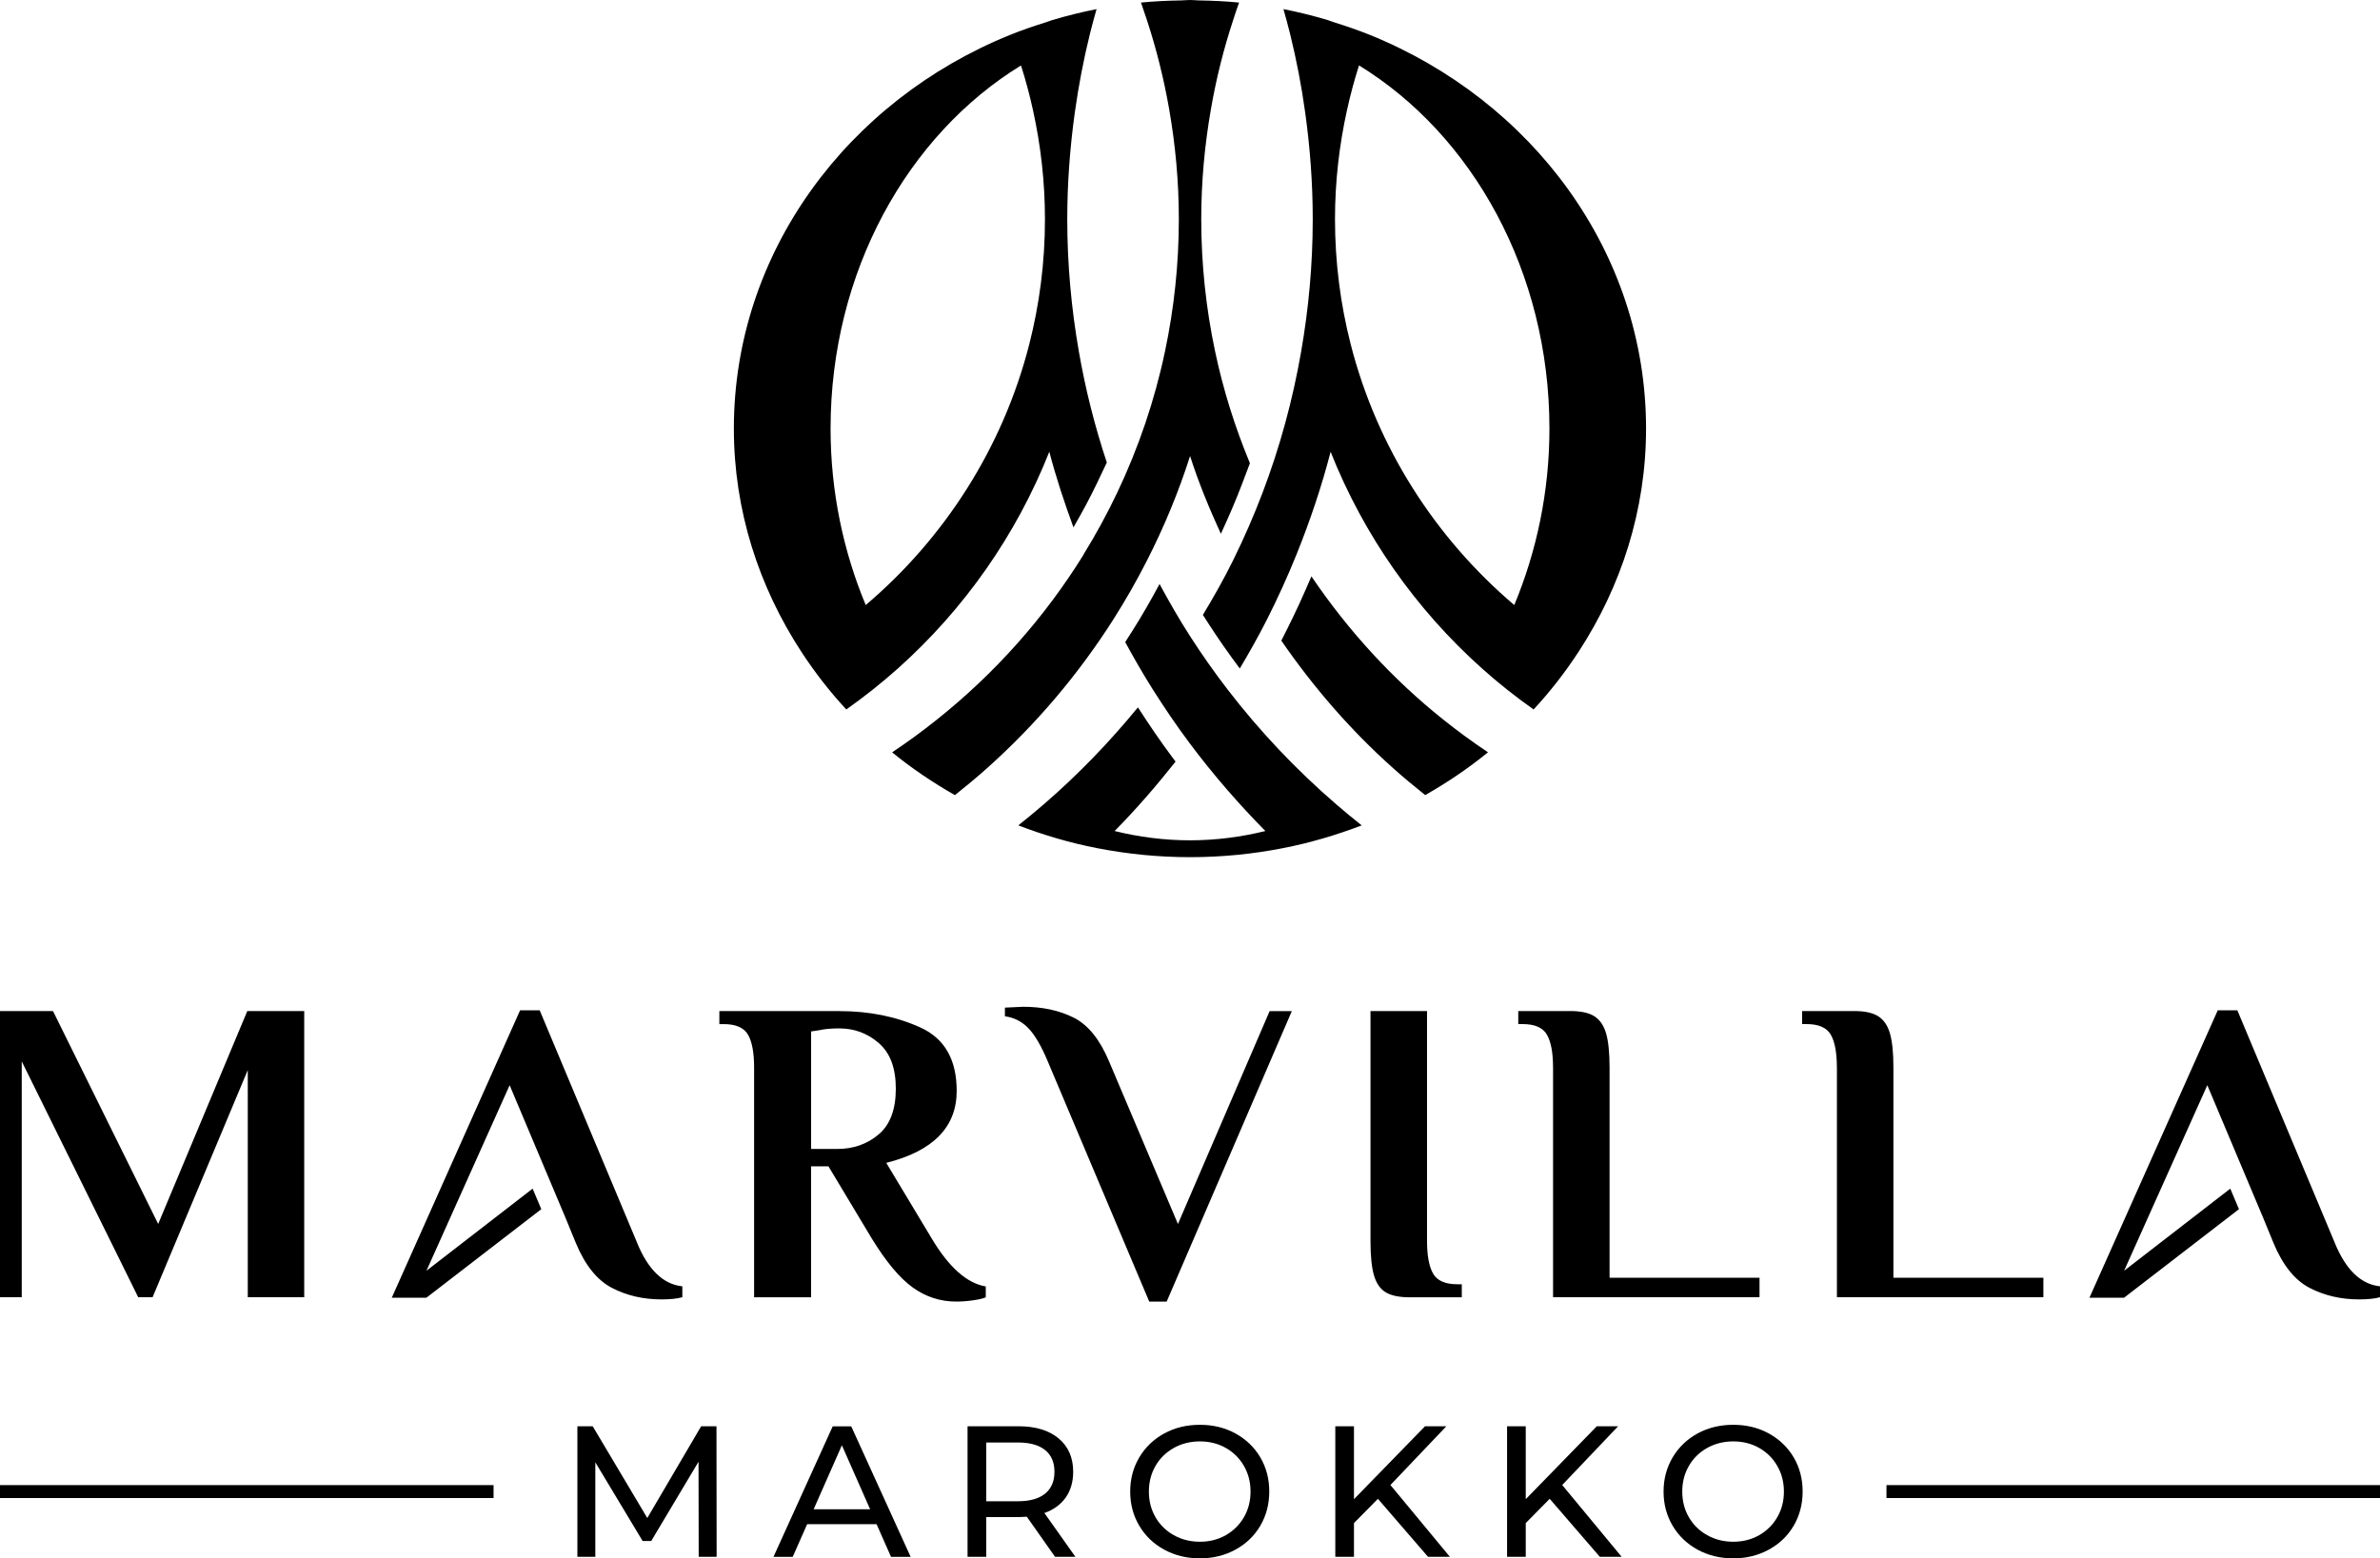<svg xmlns="http://www.w3.org/2000/svg" width="142" height="93" viewBox="0 0 142 93" fill="none"><g clip-path="url(#clip0_285_400)"><path d="M64.646 33.094C65.386 31.898 66.059 30.66 66.666 29.384C67.928 26.724 68.892 23.9 69.513 20.948C70.048 18.409 70.334 15.777 70.334 13.081C70.334 10.842 70.13 8.65 69.757 6.517C69.439 4.699 68.996 2.923 68.431 1.201C68.315 0.849 68.199 0.499 68.076 0.153C68.862 0.074 69.661 0.039 70.465 0.025C70.645 0.022 70.82 0 71.002 0C71.185 0 71.358 0.022 71.54 0.025C72.344 0.039 73.145 0.074 73.929 0.153C73.803 0.499 73.687 0.849 73.574 1.201C73.007 2.923 72.563 4.696 72.248 6.517C71.875 8.652 71.671 10.842 71.671 13.081C71.671 15.777 71.957 18.407 72.492 20.948C72.98 23.265 73.685 25.502 74.575 27.644L74.094 28.914C73.719 29.905 73.29 30.887 72.842 31.856C72.151 30.348 71.515 28.811 71.005 27.216C70.315 29.374 69.452 31.453 68.438 33.443C67.819 34.658 67.146 35.837 66.419 36.981C64.326 40.267 61.794 43.251 58.897 45.84C58.273 46.398 57.629 46.932 56.974 47.453C55.647 46.698 54.392 45.849 53.228 44.9C54.138 44.294 55.018 43.648 55.871 42.968C59.338 40.211 62.316 36.872 64.654 33.096L64.646 33.094ZM62.274 48.002C61.776 48.432 61.271 48.851 60.756 49.259C62.262 49.837 63.828 50.3 65.453 50.617C67.245 50.966 69.099 51.156 71 51.156C72.901 51.156 74.755 50.969 76.547 50.617C78.172 50.3 79.738 49.835 81.244 49.259C80.729 48.851 80.224 48.432 79.725 48.002C77.334 45.938 75.154 43.638 73.229 41.131C72.442 40.107 71.7 39.05 71 37.962C70.352 36.953 69.755 35.913 69.183 34.853C68.668 35.815 68.123 36.769 67.536 37.691L67.134 38.321C67.654 39.273 68.194 40.216 68.771 41.131C69.476 42.243 70.211 43.333 71 44.383C72.378 46.223 73.885 47.962 75.497 49.596C74.045 49.953 72.543 50.15 71 50.15C69.457 50.15 67.953 49.953 66.503 49.596C67.795 48.287 68.996 46.895 70.139 45.453L69.935 45.18C69.267 44.29 68.594 43.303 67.893 42.216C66.187 44.299 64.313 46.243 62.274 48.002ZM76.446 38.23C78.367 41.02 80.591 43.586 83.111 45.837C83.734 46.395 84.378 46.929 85.034 47.451C86.36 46.696 87.615 45.847 88.781 44.897C87.872 44.292 86.991 43.645 86.138 42.966C83.084 40.535 80.436 37.633 78.244 34.397C77.79 35.465 77.307 36.533 76.779 37.578L76.449 38.23H76.446ZM79.39 26.963C78.845 29.064 78.155 31.108 77.354 33.094C76.819 34.417 76.229 35.714 75.588 36.981C75.085 37.974 74.538 38.941 73.971 39.896C73.332 39.042 72.711 38.159 72.122 37.246L71.769 36.698C72.408 35.637 73.019 34.56 73.569 33.445C74.22 32.127 74.812 30.771 75.337 29.386C76.358 26.695 77.129 23.883 77.632 20.98C78.079 18.412 78.323 15.777 78.323 13.083C78.323 10.925 78.162 8.807 77.874 6.726C77.652 5.122 77.349 3.543 76.964 1.993C76.843 1.506 76.71 1.023 76.575 0.544C77.467 0.718 78.342 0.937 79.2 1.193C79.336 1.233 79.464 1.289 79.597 1.331C80.322 1.56 81.04 1.803 81.735 2.084C91.415 6.008 98.21 15.058 98.21 25.578C98.21 30.459 96.72 35.01 94.186 38.895C93.389 40.115 92.497 41.266 91.501 42.341C90.421 41.578 89.385 40.757 88.402 39.876C84.472 36.356 81.363 31.942 79.388 26.96L79.39 26.963ZM90.347 36.11C91.678 32.911 92.445 29.352 92.445 25.578C92.445 16.205 87.837 8.045 81.084 3.904C80.805 4.778 80.566 5.668 80.367 6.573C79.903 8.672 79.651 10.847 79.651 13.081C79.651 15.661 79.979 18.168 80.591 20.559C82.166 26.712 85.64 32.109 90.345 36.107L90.347 36.11ZM60.263 2.084C60.958 1.801 61.675 1.557 62.4 1.331C62.536 1.289 62.664 1.233 62.8 1.193C63.658 0.937 64.533 0.721 65.425 0.544C65.29 1.023 65.157 1.506 65.036 1.993C64.651 3.543 64.35 5.122 64.126 6.728C63.838 8.807 63.677 10.925 63.677 13.081C63.677 15.772 63.921 18.407 64.368 20.973C64.762 23.243 65.324 25.457 66.037 27.603L65.462 28.813C65.028 29.723 64.548 30.606 64.047 31.472C63.505 29.996 63.007 28.498 62.607 26.96C60.632 31.942 57.523 36.356 53.593 39.876C52.609 40.757 51.574 41.576 50.494 42.341C49.498 41.269 48.605 40.115 47.809 38.895C45.275 35.01 43.785 30.459 43.785 25.578C43.785 15.058 50.58 6.008 60.26 2.084H60.263ZM51.653 36.11C56.36 32.112 59.834 26.712 61.407 20.559C62.018 18.168 62.346 15.664 62.346 13.083C62.346 10.849 62.094 8.674 61.633 6.578C61.434 5.673 61.197 4.78 60.916 3.907C54.163 8.05 49.555 16.207 49.555 25.58C49.555 29.352 50.322 32.914 51.653 36.11Z" fill="black"></path><path d="M14.783 77.42V63.862L9.103 77.42H8.247L1.297 63.343V77.42H0V60.342H3.163L9.438 73.046L14.754 60.342H18.151V77.42H14.778H14.783ZM54.461 76.839C53.682 76.281 52.871 75.309 52.023 73.929L49.429 69.607H48.391V77.422H44.993V63.707C44.993 62.827 44.873 62.177 44.631 61.754C44.389 61.331 43.906 61.119 43.179 61.119H42.92V60.342H50.078C51.875 60.342 53.492 60.672 54.927 61.326C56.362 61.983 57.08 63.242 57.08 65.105C57.08 67.262 55.679 68.694 52.878 69.4L55.6 73.929C56.621 75.636 57.691 76.586 58.815 76.775V77.422C58.677 77.491 58.426 77.55 58.063 77.602C57.701 77.654 57.363 77.678 57.053 77.678C56.101 77.678 55.238 77.398 54.459 76.837L54.461 76.839ZM49.947 68.571C50.916 68.571 51.739 68.281 52.422 67.703C53.105 67.127 53.448 66.217 53.448 64.974C53.448 63.732 53.11 62.844 52.437 62.256C51.764 61.67 50.975 61.375 50.078 61.375C49.577 61.375 49.187 61.412 48.911 61.478L48.394 61.557V68.569H49.949L49.947 68.571ZM62.526 63.37C62.129 62.421 61.734 61.749 61.345 61.35C60.955 60.954 60.494 60.723 59.957 60.652V60.135L61.047 60.084C62.188 60.084 63.189 60.297 64.055 60.73C64.92 61.161 65.628 62.042 66.182 63.37L70.28 73.048L75.751 60.344H77.075L69.607 77.681H68.569L62.526 63.373V63.37ZM82.677 77.125C82.349 76.928 82.115 76.588 81.977 76.114C81.838 75.641 81.769 74.955 81.769 74.057V60.342H85.142V74.057C85.142 74.938 85.263 75.587 85.505 76.01C85.746 76.433 86.232 76.645 86.957 76.645H87.216V77.422H84.104C83.483 77.422 83.007 77.324 82.679 77.125H82.677ZM92.66 63.705C92.66 62.824 92.539 62.175 92.297 61.752C92.056 61.328 91.572 61.117 90.845 61.117H90.586V60.339H93.698C94.322 60.339 94.795 60.443 95.125 60.649C95.453 60.858 95.687 61.198 95.826 61.673C95.963 62.148 96.033 62.824 96.033 63.702V76.254H104.98V77.418H92.662V63.702L92.66 63.705ZM109.595 63.705C109.595 62.824 109.475 62.175 109.233 61.752C108.991 61.328 108.508 61.117 107.781 61.117H107.522V60.339H110.633C111.257 60.339 111.731 60.443 112.061 60.649C112.389 60.858 112.623 61.198 112.761 61.673C112.899 62.148 112.968 62.824 112.968 63.702V76.254H121.916V77.418H109.598V63.702L109.595 63.705ZM139.303 74.173L133.489 60.295H132.32L124.67 77.435L124.652 77.447H126.731L133.585 72.163L133.067 70.938L126.733 75.838L131.697 64.765L135.045 72.716L135.641 74.17C136.194 75.504 136.914 76.401 137.796 76.859C138.679 77.319 139.665 77.548 140.755 77.548C141.275 77.548 141.689 77.506 142 77.418V76.768C140.858 76.647 139.959 75.779 139.3 74.17L139.303 74.173ZM38.014 74.173L32.2 60.295H31.031L23.381 77.435L23.363 77.447H25.442L32.296 72.163L31.778 70.938L25.444 75.838L30.407 64.765L33.756 72.716L34.352 74.17C34.905 75.504 35.624 76.401 36.507 76.859C37.39 77.319 38.376 77.548 39.466 77.548C39.986 77.548 40.4 77.506 40.711 77.418V76.768C39.569 76.647 38.669 75.779 38.011 74.17L38.014 74.173Z" fill="black"></path><path d="M41.687 92.911L41.677 87.236L38.854 91.967H38.342L35.519 87.27V92.911H34.449V85.12H35.363L38.62 90.596L41.833 85.12H42.748L42.757 92.911H41.687Z" fill="black"></path><path d="M52.306 90.965H48.157L47.296 92.914H46.148L49.683 85.123H50.788L54.333 92.914H53.162L52.301 90.965H52.306ZM51.914 90.072L50.23 86.254L48.546 90.072H51.914Z" fill="black"></path><path d="M62.948 92.911L61.264 90.518C61.054 90.532 60.891 90.54 60.773 90.54H58.843V92.911H57.728V85.12H60.773C61.784 85.12 62.58 85.361 63.16 85.843C63.739 86.326 64.03 86.99 64.03 87.836C64.03 88.436 63.882 88.951 63.584 89.374C63.285 89.794 62.861 90.104 62.312 90.296L64.163 92.911H62.948ZM62.356 89.14C62.728 88.835 62.913 88.402 62.913 87.836C62.913 87.27 62.726 86.84 62.356 86.54C61.983 86.24 61.444 86.089 60.738 86.089H58.843V89.595H60.738C61.444 89.595 61.983 89.443 62.356 89.14Z" fill="black"></path><path d="M69.462 92.483C68.83 92.139 68.332 91.662 67.972 91.054C67.612 90.447 67.432 89.767 67.432 89.017C67.432 88.267 67.612 87.59 67.972 86.98C68.332 86.373 68.83 85.895 69.462 85.548C70.093 85.204 70.803 85.032 71.592 85.032C72.381 85.032 73.078 85.204 73.71 85.548C74.341 85.895 74.836 86.37 75.194 86.973C75.551 87.578 75.729 88.259 75.729 89.015C75.729 89.77 75.549 90.451 75.194 91.059C74.836 91.664 74.343 92.139 73.71 92.483C73.078 92.83 72.371 93.002 71.592 93.002C70.813 93.002 70.093 92.83 69.462 92.483ZM73.135 91.62C73.591 91.359 73.954 91.002 74.218 90.547C74.481 90.092 74.612 89.581 74.612 89.017C74.612 88.454 74.481 87.945 74.218 87.487C73.954 87.029 73.594 86.673 73.135 86.412C72.679 86.154 72.164 86.023 71.592 86.023C71.02 86.023 70.499 86.154 70.036 86.412C69.57 86.673 69.205 87.029 68.941 87.487C68.677 87.945 68.547 88.454 68.547 89.017C68.547 89.581 68.677 90.092 68.941 90.547C69.205 91.002 69.57 91.362 70.036 91.62C70.499 91.881 71.02 92.011 71.592 92.011C72.164 92.011 72.679 91.881 73.135 91.62Z" fill="black"></path><path d="M82.211 89.45L80.783 90.897V92.911H79.669V85.12H80.783V89.472L85.022 85.12H86.294L82.958 88.626L86.506 92.911H85.202L82.213 89.45H82.211Z" fill="black"></path><path d="M92.46 89.45L91.032 90.897V92.911H89.918V85.12H91.032V89.472L95.271 85.12H96.543L93.207 88.626L96.755 92.911H95.451L92.462 89.45H92.46Z" fill="black"></path><path d="M101.284 92.483C100.653 92.139 100.155 91.662 99.795 91.054C99.435 90.447 99.255 89.767 99.255 89.017C99.255 88.267 99.435 87.59 99.795 86.98C100.155 86.373 100.653 85.895 101.284 85.548C101.915 85.204 102.626 85.032 103.414 85.032C104.203 85.032 104.901 85.204 105.532 85.548C106.164 85.895 106.659 86.37 107.017 86.973C107.374 87.578 107.552 88.259 107.552 89.015C107.552 89.77 107.372 90.451 107.017 91.059C106.659 91.664 106.166 92.139 105.532 92.483C104.901 92.83 104.194 93.002 103.414 93.002C102.635 93.002 101.915 92.83 101.284 92.483ZM104.958 91.62C105.414 91.359 105.776 91.002 106.04 90.547C106.304 90.092 106.435 89.581 106.435 89.017C106.435 88.454 106.304 87.945 106.04 87.487C105.776 87.029 105.416 86.673 104.958 86.412C104.502 86.154 103.986 86.023 103.414 86.023C102.842 86.023 102.322 86.154 101.859 86.412C101.393 86.673 101.028 87.029 100.764 87.487C100.5 87.945 100.37 88.454 100.37 89.017C100.37 89.581 100.5 90.092 100.764 90.547C101.028 91.002 101.393 91.362 101.859 91.62C102.322 91.881 102.842 92.011 103.414 92.011C103.986 92.011 104.502 91.881 104.958 91.62Z" fill="black"></path><path d="M114.573 89.403H112.554V88.631H142.003V89.403H114.573Z" fill="black"></path><path d="M2.019 89.403H0V88.631H29.448V89.403H2.019Z" fill="black"></path></g><defs><clipPath id="clip0_285_400"><rect width="142" height="93" fill="white"></rect></clipPath></defs></svg>